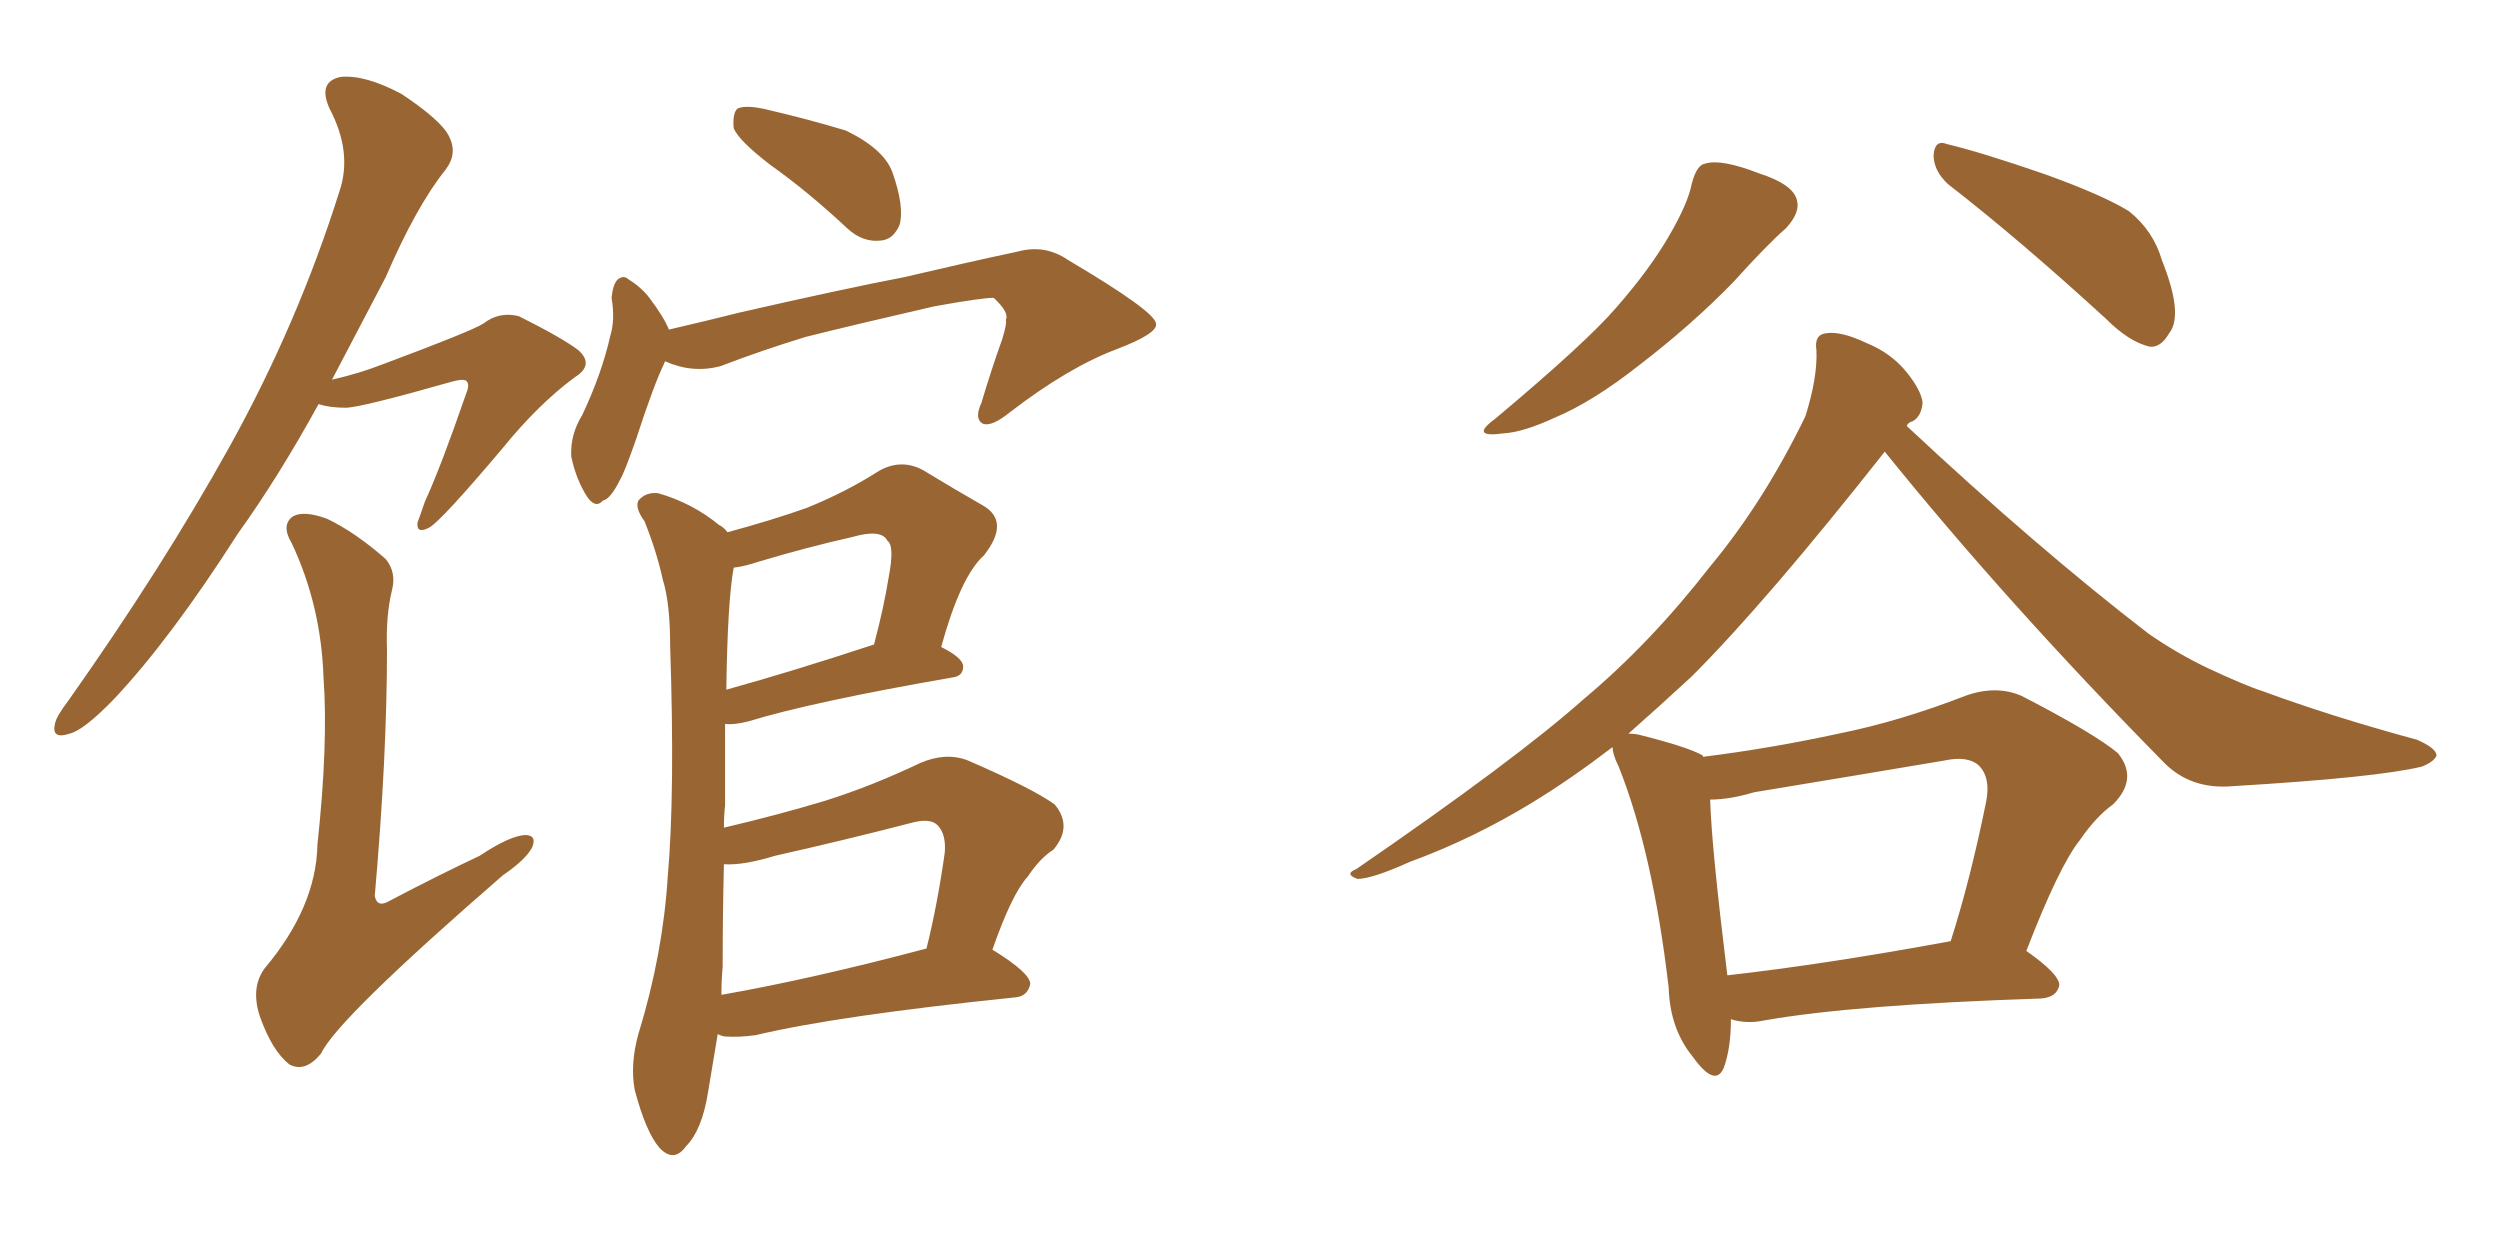 <svg xmlns="http://www.w3.org/2000/svg" xmlns:xlink="http://www.w3.org/1999/xlink" width="300" height="150"><path fill="#996633" padding="10" d="M92.43 19.78L92.43 19.78Q88.62 16.85 88.04 15.38L88.04 15.38Q87.89 13.62 88.48 13.04L88.48 13.04Q89.36 12.60 91.55 13.04L91.55 13.04Q96.68 14.21 101.51 15.67L101.51 15.67Q106.05 17.87 107.08 20.65L107.08 20.65Q108.54 24.76 107.96 26.95L107.96 26.95Q107.23 28.71 105.76 28.86L105.76 28.86Q103.56 29.15 101.66 27.39L101.66 27.39Q96.97 23.00 92.43 19.78ZM79.83 43.36L79.83 43.36Q79.69 43.51 79.69 43.65L79.69 43.65Q78.52 46.00 76.32 52.73L76.32 52.73Q75 56.54 74.41 57.57L74.41 57.57Q73.24 59.91 72.36 60.06L72.36 60.06Q71.48 61.08 70.46 59.62L70.46 59.62Q69.14 57.57 68.55 54.79L68.55 54.79Q68.41 52.15 69.87 49.80L69.87 49.80Q72.22 44.82 73.24 40.28L73.24 40.28Q73.83 38.38 73.39 35.74L73.39 35.74Q73.54 34.13 74.12 33.54L74.12 33.54Q74.85 32.96 75.44 33.54L75.44 33.54Q76.90 34.42 77.93 35.74L77.93 35.74Q79.69 38.09 80.27 39.55L80.27 39.55Q84.67 38.53 88.77 37.50L88.77 37.50Q100.93 34.72 108.54 33.25L108.54 33.25Q116.02 31.49 122.17 30.18L122.17 30.18Q125.39 29.30 128.17 31.20L128.17 31.20Q138.57 37.35 138.72 38.82L138.72 38.82Q139.01 39.99 134.03 41.89L134.03 41.89Q128.17 44.09 121.14 49.51L121.14 49.51Q118.95 51.27 117.92 50.83L117.92 50.83Q116.89 50.24 117.77 48.34L117.77 48.34Q118.95 44.38 120.26 40.72L120.26 40.72Q120.85 38.82 120.70 38.38L120.70 38.38Q121.14 37.50 119.24 35.74L119.24 35.74Q117.77 35.74 112.06 36.77L112.06 36.77Q102.54 38.96 96.68 40.43L96.68 40.43Q91.41 42.04 86.43 43.95L86.43 43.95Q83.06 44.82 79.83 43.36ZM86.13 124.07L86.13 124.07Q85.55 127.59 84.96 131.10L84.96 131.10Q84.23 135.64 82.32 137.55L82.32 137.55Q80.86 139.60 79.10 137.70L79.10 137.70Q77.49 135.79 76.17 130.81L76.17 130.81Q75.59 127.73 76.61 124.07L76.61 124.07Q79.54 114.55 80.13 105.18L80.13 105.18Q81.01 95.21 80.42 77.64L80.42 77.64Q80.42 72.36 79.54 69.58L79.54 69.58Q78.81 66.21 77.34 62.55L77.34 62.55Q76.17 60.94 76.61 60.06L76.61 60.06Q77.49 59.03 78.96 59.18L78.96 59.18Q83.06 60.35 86.28 62.99L86.28 62.99Q86.87 63.28 87.30 63.87L87.30 63.87Q92.72 62.40 96.83 60.94L96.83 60.94Q101.51 59.03 105.18 56.69L105.18 56.69Q107.96 54.93 110.74 56.40L110.74 56.40Q114.84 58.89 117.92 60.64L117.92 60.64Q121.29 62.55 118.07 66.65L118.07 66.65Q115.28 69.14 112.94 77.64L112.94 77.64Q115.58 78.96 115.58 79.98L115.58 79.98Q115.58 81.15 114.26 81.30L114.26 81.30Q97.41 84.23 89.79 86.57L89.79 86.57Q88.04 87.01 87.01 86.87L87.01 86.87Q87.01 91.26 87.01 96.68L87.01 96.68Q86.87 97.85 86.87 99.32L86.87 99.32Q93.16 97.85 99.02 96.09L99.02 96.09Q104.59 94.34 110.45 91.55L110.45 91.55Q113.53 90.23 116.16 91.26L116.16 91.26Q123.93 94.63 126.56 96.53L126.56 96.53Q128.76 99.17 126.42 101.95L126.42 101.95Q124.80 102.98 123.34 105.18L123.34 105.18Q121.44 107.23 119.09 113.96L119.09 113.96Q123.63 116.75 123.63 118.07L123.63 118.07Q123.34 119.53 121.88 119.68L121.88 119.68Q100.49 121.88 90.67 124.22L90.67 124.22Q88.62 124.51 86.87 124.37L86.87 124.37Q86.28 124.22 86.13 124.07ZM86.57 119.38L86.57 119.38Q97.41 117.48 111.18 113.82L111.18 113.82Q112.50 108.54 113.38 102.25L113.38 102.25Q113.53 100.05 112.50 99.02L112.50 99.02Q111.62 98.14 109.42 98.73L109.42 98.73Q101.51 100.78 93.02 102.69L93.02 102.69Q89.21 103.86 86.87 103.71L86.87 103.71Q86.72 109.72 86.72 116.02L86.72 116.02Q86.57 117.63 86.57 119.38ZM87.16 82.76L87.16 82.76Q95.07 80.57 104.88 77.34L104.88 77.34Q106.05 72.95 106.64 69.29L106.64 69.29Q107.37 65.48 106.49 64.89L106.49 64.89Q105.76 63.43 102.25 64.45L102.25 64.45Q96.97 65.63 91.11 67.38L91.11 67.38Q89.36 67.97 88.04 68.12L88.04 68.12Q87.30 72.22 87.16 82.76ZM38.23 48.49L38.23 48.49Q33.40 57.28 28.56 64.01L28.56 64.01Q20.51 76.61 13.77 83.79L13.77 83.79Q10.11 87.60 8.35 88.04L8.35 88.04Q6.15 88.77 6.59 86.87L6.59 86.87Q6.74 85.99 8.20 84.08L8.20 84.08Q19.48 68.12 27.54 53.61L27.54 53.61Q35.74 38.82 40.72 23.00L40.72 23.00Q42.33 18.31 39.55 13.04L39.55 13.04Q38.09 9.81 40.87 9.23L40.87 9.23Q43.80 8.94 48.19 11.28L48.19 11.28Q53.03 14.50 53.91 16.41L53.91 16.41Q54.93 18.46 53.47 20.36L53.47 20.36Q49.95 24.76 46.29 33.25L46.29 33.25Q42.92 39.70 39.84 45.56L39.84 45.56Q43.07 44.82 45.70 43.80L45.70 43.80Q56.69 39.70 58.01 38.82L58.01 38.82Q59.91 37.35 62.26 37.94L62.26 37.94Q67.53 40.58 69.43 42.04L69.43 42.04Q71.34 43.80 68.99 45.26L68.99 45.26Q64.60 48.49 60.21 53.91L60.21 53.91Q53.03 62.40 51.56 63.28L51.56 63.28Q49.95 64.16 50.10 62.70L50.10 62.70Q50.39 61.96 50.98 60.21L50.98 60.21Q52.88 56.10 55.96 47.17L55.96 47.17Q56.40 46.14 55.96 45.70L55.96 45.70Q55.52 45.41 54.05 45.85L54.05 45.85Q43.21 48.93 41.46 48.93L41.46 48.93Q39.55 48.93 38.23 48.49ZM47.02 70.90L47.02 70.90L47.02 70.90Q46.29 73.97 46.44 77.93L46.44 77.93Q46.44 90.82 44.97 107.52L44.97 107.52Q45.26 108.98 46.73 108.11L46.73 108.11Q52.59 105.03 57.57 102.69L57.57 102.69Q61.08 100.34 62.99 100.20L62.99 100.20Q64.45 100.20 63.87 101.66L63.87 101.66Q63.13 103.13 60.35 105.03L60.35 105.03Q40.43 122.31 38.53 126.42L38.53 126.42Q36.62 128.76 34.72 127.73L34.72 127.73Q32.67 126.12 31.20 122.02L31.20 122.02Q30.03 118.51 31.79 116.16L31.79 116.16Q37.94 108.84 38.09 101.37L38.09 101.37Q39.40 89.21 38.82 81.30L38.82 81.30Q38.53 72.66 35.01 65.19L35.01 65.19Q33.69 62.99 35.16 61.96L35.16 61.96Q36.47 61.23 39.26 62.26L39.26 62.26Q42.63 63.87 46.29 67.09L46.29 67.09Q47.61 68.70 47.02 70.90ZM203.03 21.97L203.03 21.97Q203.61 19.78 204.64 19.63L204.64 19.63Q206.54 19.04 211.08 20.80L211.08 20.80Q215.19 22.12 215.63 24.02L215.63 24.02Q216.06 25.49 214.31 27.39L214.31 27.39Q212.11 29.30 208.01 33.84L208.01 33.84Q203.03 38.96 196.73 43.80L196.73 43.80Q191.16 48.19 186.62 50.10L186.62 50.10Q182.81 51.86 180.47 52.00L180.47 52.00Q176.22 52.59 179.44 50.24L179.44 50.24Q190.43 41.02 193.95 36.91L193.95 36.91Q198.05 32.23 200.39 28.13L200.39 28.13Q202.59 24.32 203.03 21.97ZM233.79 22.12L233.79 22.12Q232.03 20.51 232.03 18.60L232.03 18.60Q232.18 16.70 233.64 17.29L233.64 17.29Q237.89 18.31 245.51 20.95L245.51 20.95Q252.39 23.44 255.47 25.34L255.47 25.34Q258.40 27.69 259.42 31.20L259.42 31.20Q262.06 37.79 260.30 39.99L260.30 39.99Q259.28 41.75 257.96 41.60L257.96 41.60Q255.47 41.02 252.69 38.23L252.69 38.23Q242.29 28.71 233.79 22.12ZM207.71 122.31L207.71 122.31Q207.71 125.83 206.84 128.17L206.84 128.17Q205.81 130.52 203.17 126.86L203.17 126.86Q200.39 123.49 200.24 118.51L200.24 118.51Q198.34 102.25 194.24 91.99L194.24 91.99Q193.51 90.53 193.51 89.65L193.51 89.65Q188.53 93.46 183.98 96.24L183.98 96.24Q176.81 100.63 169.19 103.42L169.19 103.42Q164.65 105.47 162.89 105.47L162.89 105.47Q161.28 104.88 162.74 104.30L162.74 104.30Q181.93 91.11 189.99 83.94L189.99 83.94Q198.05 77.20 205.22 67.97L205.22 67.97Q211.67 60.21 216.65 49.95L216.65 49.95Q218.12 45.26 217.97 42.04L217.97 42.04Q217.68 40.14 219.14 39.99L219.14 39.99Q220.90 39.70 223.97 41.16L223.97 41.16Q226.90 42.33 228.81 44.68L228.81 44.68Q230.57 46.88 230.71 48.34L230.71 48.34Q230.57 49.95 229.54 50.54L229.54 50.54Q228.96 50.68 228.81 51.12L228.81 51.12Q244.48 65.77 257.81 76.03L257.81 76.03Q261.18 78.37 264.84 80.13L264.84 80.13Q269.53 82.32 271.44 82.91L271.44 82.91Q279.79 85.99 290.04 88.77L290.04 88.77Q292.38 89.79 292.38 90.67L292.38 90.67Q292.09 91.41 290.63 91.99L290.63 91.99Q285.21 93.31 267.92 94.34L267.92 94.34Q262.94 94.78 259.72 91.55L259.72 91.55Q240.82 72.36 226.17 54.20L226.17 54.20Q211.96 72.22 203.03 81.15L203.03 81.15Q199.07 84.81 195.41 88.04L195.41 88.04Q196.14 88.04 196.73 88.18L196.73 88.18Q202.59 89.65 204.35 90.67L204.35 90.67Q204.35 90.67 204.35 90.82L204.35 90.82Q212.55 89.79 220.61 88.04L220.61 88.04Q227.93 86.57 235.84 83.50L235.84 83.50Q239.50 82.18 242.58 83.50L242.58 83.50Q251.37 88.04 254.15 90.38L254.15 90.38Q256.64 93.46 253.56 96.53L253.56 96.53Q251.51 98.00 249.61 100.78L249.61 100.78Q247.12 103.86 243.16 114.11L243.16 114.11Q247.12 116.89 247.12 118.21L247.12 118.21Q246.83 119.68 244.92 119.82L244.92 119.82Q222.36 120.56 211.67 122.46L211.67 122.46Q209.62 122.90 207.71 122.31ZM207.28 117.04L207.28 117.04L207.28 117.04Q218.99 115.72 234.08 112.94L234.08 112.94Q236.43 105.62 238.33 96.24L238.33 96.24Q238.92 93.31 237.45 91.85L237.45 91.85Q236.13 90.67 233.35 91.26L233.35 91.26Q222.07 93.16 210.50 95.07L210.50 95.07Q207.57 95.95 205.22 95.95L205.22 95.95Q205.37 101.51 207.28 117.04Z"/></svg>